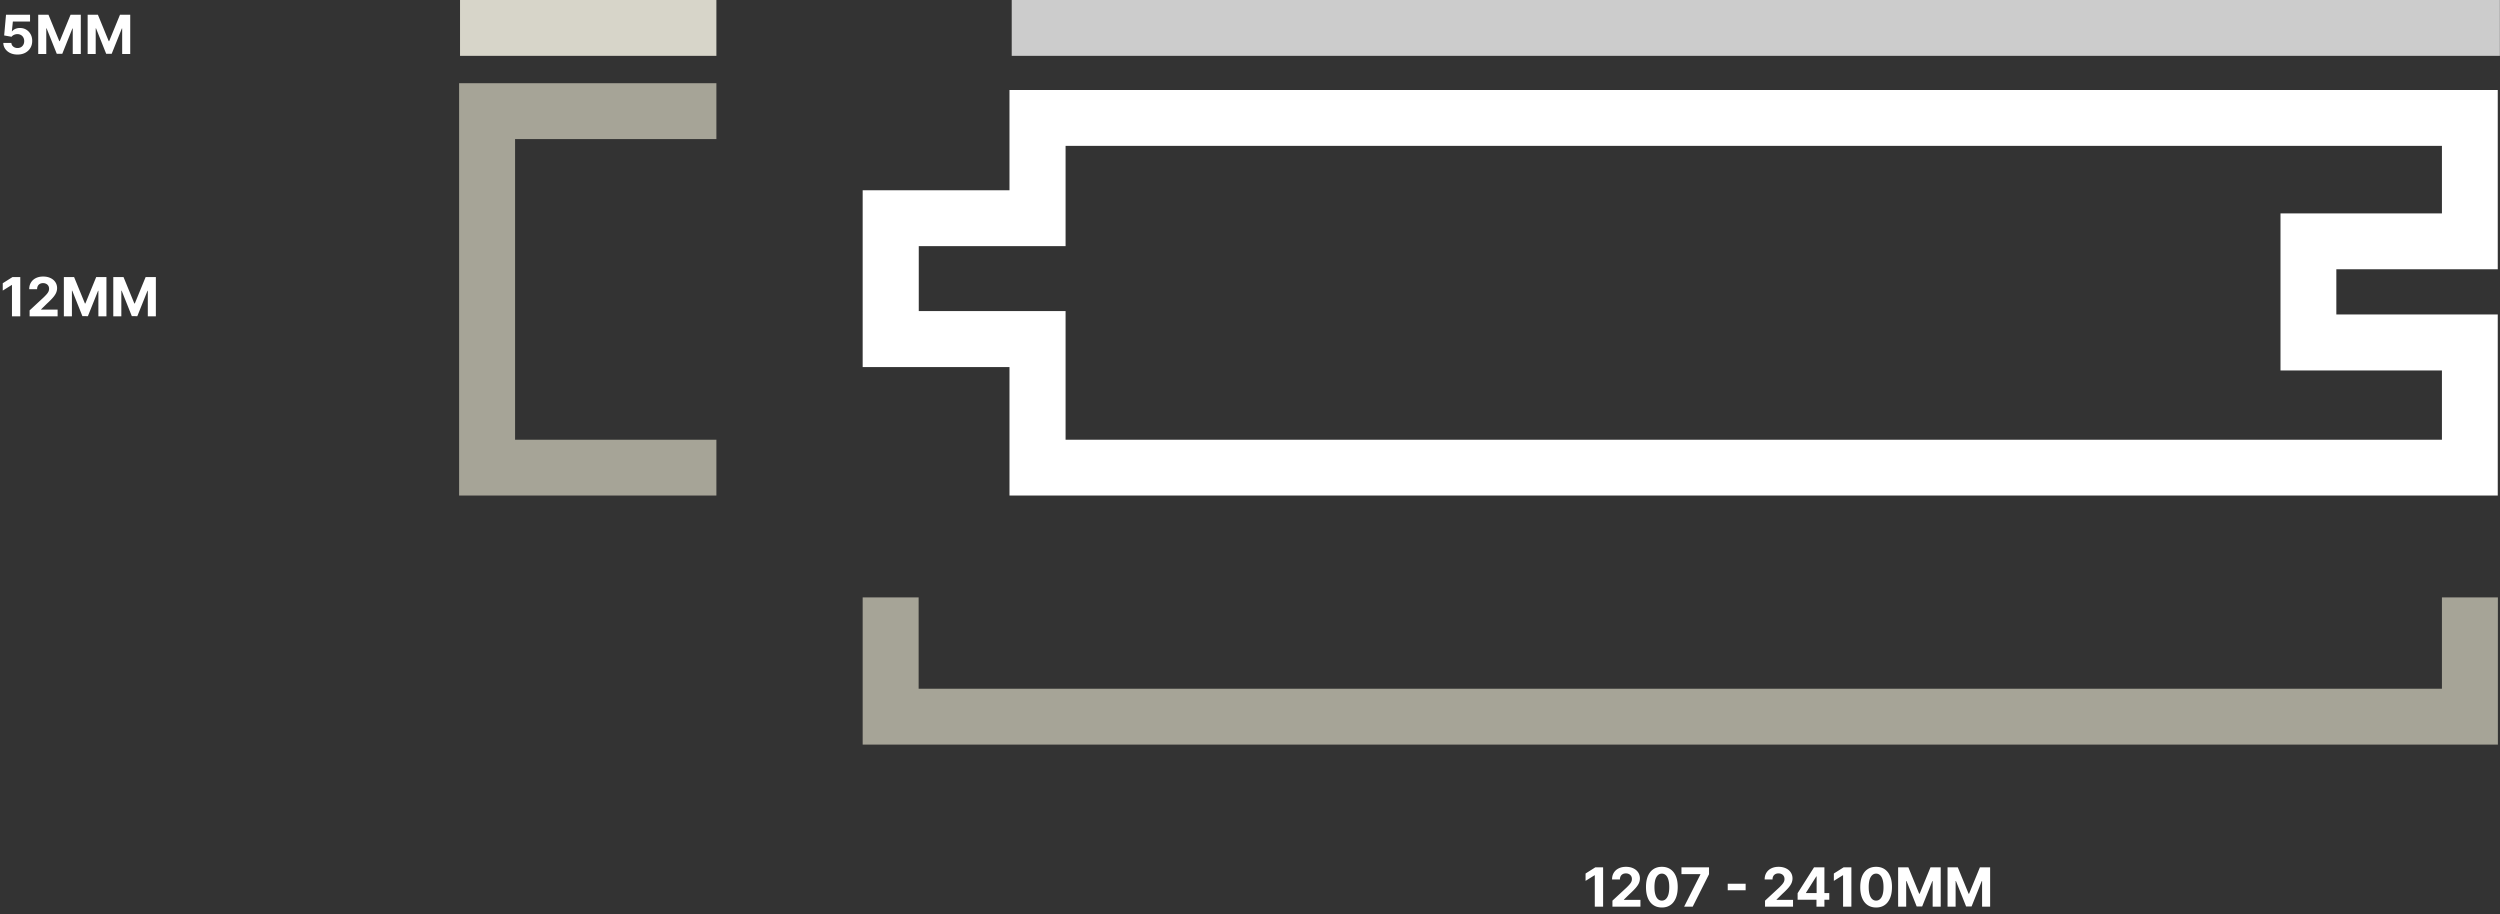 <?xml version="1.0" encoding="UTF-8"?> <svg xmlns="http://www.w3.org/2000/svg" width="648" height="237" viewBox="0 0 648 237" fill="none"><rect x="0" y="0" width="648" height="237" fill="#333333" stroke="none"/><path d="M4.544 14.14c-.703 0-1.329-.13-1.88-.389a3.27 3.27 0 01-1.302-1.069 2.745 2.745 0 01-.502-1.56h2.088c.023.394.19.714.497.959.309.245.675.368 1.099.368.338 0 .636-.075.895-.224a1.6 1.6 0 00.611-.631c.15-.272.224-.584.224-.935 0-.358-.076-.673-.229-.945a1.616 1.616 0 00-.621-.636 1.829 1.829 0 00-.91-.234c-.298 0-.588.062-.87.184-.278.123-.495.29-.651.503l-1.914-.344.482-5.369h6.225v1.76h-4.45l-.264 2.55h.06c.18-.251.45-.46.81-.626a2.876 2.876 0 011.214-.248c.613 0 1.16.144 1.64.432.48.288.86.684 1.139 1.188.278.5.416 1.077.412 1.73.004.687-.155 1.296-.477 1.83-.318.53-.764.948-1.337 1.253-.57.301-1.233.452-1.989.452zM9.908 3.817h2.655l2.804 6.841h.12l2.804-6.84h2.654V14h-2.088V7.373h-.084l-2.635 6.577h-1.422L12.08 7.348h-.085V14H9.908V3.818zm12.81 0h2.656l2.804 6.841h.12L31.1 3.82h2.655V14h-2.088V7.373h-.085l-2.635 6.577h-1.422l-2.634-6.602h-.085V14h-2.088V3.818zm392.806 221.001V235h-2.153v-8.138h-.06l-2.332 1.461v-1.909l2.521-1.596h2.024zM417.943 235v-1.551l3.625-3.356c.308-.298.566-.567.775-.805a3.11 3.11 0 00.483-.701c.109-.232.164-.483.164-.751 0-.298-.068-.555-.204-.771a1.346 1.346 0 00-.557-.502 1.747 1.747 0 00-.8-.179c-.312 0-.584.063-.816.189a1.305 1.305 0 00-.537.542 1.754 1.754 0 00-.189.84h-2.043c0-.666.151-1.244.452-1.735.302-.49.725-.87 1.268-1.138.544-.269 1.17-.403 1.879-.403.73 0 1.364.129 1.905.388.543.255.966.61 1.267 1.064.302.454.453.974.453 1.561 0 .384-.076.764-.229 1.138-.149.375-.416.791-.8 1.248-.385.454-.927.999-1.626 1.636l-1.487 1.456v.07h4.276V235h-7.259zm12.811.224c-.855-.004-1.591-.214-2.207-.632-.614-.417-1.086-1.022-1.417-1.814-.328-.792-.491-1.745-.488-2.859 0-1.11.165-2.057.493-2.839.331-.782.803-1.377 1.417-1.785.616-.411 1.35-.616 2.202-.616.852 0 1.584.205 2.197.616.617.411 1.091 1.008 1.422 1.79.332.779.496 1.724.493 2.834 0 1.117-.166 2.072-.498 2.864-.328.792-.798 1.397-1.412 1.814-.613.418-1.347.627-2.202.627zm0-1.785c.583 0 1.049-.293 1.397-.88.348-.587.52-1.467.517-2.64 0-.772-.079-1.415-.239-1.929-.155-.514-.377-.9-.666-1.158a1.45 1.45 0 00-1.009-.388c-.58 0-1.044.29-1.392.87-.348.58-.524 1.448-.527 2.605 0 .782.078 1.435.234 1.959.159.52.382.911.671 1.173.288.259.626.388 1.014.388zM436.53 235l4.221-8.352v-.07h-4.917v-1.76h7.144v1.785L438.752 235h-2.222zm15.941-5.931v1.68h-4.643v-1.68h4.643zm5.025 5.931v-1.551l3.624-3.356c.309-.298.567-.567.776-.805.212-.239.373-.473.482-.701.11-.232.164-.483.164-.751 0-.298-.068-.555-.203-.771a1.346 1.346 0 00-.557-.502 1.752 1.752 0 00-.801-.179c-.311 0-.583.063-.815.189a1.305 1.305 0 00-.537.542 1.754 1.754 0 00-.189.84h-2.043c0-.666.151-1.244.452-1.735.302-.49.724-.87 1.268-1.138.543-.269 1.17-.403 1.879-.403.729 0 1.364.129 1.904.388.544.255.966.61 1.268 1.064.302.454.452.974.452 1.561 0 .384-.076.764-.228 1.138-.149.375-.416.791-.801 1.248-.384.454-.926.999-1.625 1.636l-1.487 1.456v.07h4.276V235h-7.259zm8.446-1.79v-1.695l4.25-6.697h1.462v2.347h-.865l-2.68 4.241v.079h6.041v1.725h-8.208zm4.887 1.79v-2.307l.04-.751v-7.124h2.018V235h-2.058zm9.048-10.182V235h-2.153v-8.138h-.059l-2.332 1.461v-1.909l2.521-1.596h2.023zm6.412 10.406c-.855-.004-1.591-.214-2.207-.632-.613-.417-1.086-1.022-1.417-1.814-.328-.792-.491-1.745-.487-2.859 0-1.11.164-2.057.492-2.839.331-.782.804-1.377 1.417-1.785.616-.411 1.35-.616 2.202-.616.852 0 1.584.205 2.198.616.616.411 1.09 1.008 1.421 1.79.332.779.496 1.724.493 2.834 0 1.117-.166 2.072-.498 2.864-.328.792-.798 1.397-1.411 1.814-.614.418-1.348.627-2.203.627zm0-1.785c.583 0 1.049-.293 1.397-.88.348-.587.521-1.467.517-2.64 0-.772-.079-1.415-.238-1.929-.156-.514-.378-.9-.667-1.158a1.45 1.45 0 00-1.009-.388c-.58 0-1.044.29-1.392.87-.348.58-.524 1.448-.527 2.605 0 .782.078 1.435.234 1.959.159.52.383.911.671 1.173.288.259.626.388 1.014.388zm5.706-8.621h2.655l2.804 6.841h.119l2.804-6.841h2.655V235h-2.088v-6.627h-.084l-2.635 6.577h-1.422l-2.635-6.602h-.085V235h-2.088v-10.182zm12.811 0h2.655l2.804 6.841h.119l2.804-6.841h2.655V235h-2.088v-6.627h-.085l-2.635 6.577h-1.422l-2.635-6.602h-.084V235h-2.088v-10.182zm-499.551-153V82H3.102v-8.138h-.06l-2.33 1.461v-1.909l2.52-1.596h2.024zM7.675 82v-1.551l3.624-3.356c.308-.298.567-.567.776-.805.212-.239.373-.473.482-.701.11-.232.164-.483.164-.751 0-.298-.068-.555-.204-.77a1.339 1.339 0 00-.557-.503 1.745 1.745 0 00-.8-.179 1.67 1.67 0 00-.815.19 1.297 1.297 0 00-.537.541 1.757 1.757 0 00-.19.84H7.576c0-.666.151-1.244.453-1.735a3.02 3.02 0 011.268-1.138c.543-.269 1.17-.403 1.879-.403.73 0 1.364.13 1.904.388.544.255.966.61 1.268 1.064.301.454.452.974.452 1.56 0 .385-.076.765-.229 1.14-.149.374-.415.79-.8 1.247-.384.454-.926 1-1.626 1.636l-1.486 1.457v.07h4.275V82H7.675zm8.878-10.182h2.655l2.804 6.841h.119l2.804-6.84h2.655V82h-2.088v-6.627h-.085l-2.635 6.577H21.36l-2.634-6.602h-.085V82h-2.088V71.818zm12.81 0h2.655l2.804 6.841h.12l2.804-6.84H40.4V82h-2.088v-6.627h-.084l-2.635 6.577H34.17l-2.635-6.602h-.085V82h-2.088V71.818z" fill="#fff"></path><g clip-path="url(#clip0_308_114)"><path d="M647.966 0H262.239v14.477h385.727V0z" fill="#CCC"></path><path d="M647.454 128.451H261.659V95.137h-38.054V49.323h38.054v-25.99H647.42v46.462h-41.842v11.717h41.842v46.905l.034.034zm-371.256-14.477h356.751v-17.95h-41.842V55.317h41.842V37.81H276.198V63.8h-38.054v16.827h38.054v33.347z" fill="#fff"></path><path d="M185.688 0h-66.449v14.477h66.449V0z" fill="#D7D5C9"></path><path d="M647.454 193H223.605v-38.15h14.505v23.673h394.839V154.85h14.505V193zm-461.766-64.549H119V21.561h66.688v14.477h-52.183v77.936h52.183v14.477z" fill="#A6A497"></path></g><defs><clipPath id="clip0_308_114"><path fill="#fff" transform="translate(119)" d="M0 0h529v193H0z"></path></clipPath></defs></svg> 